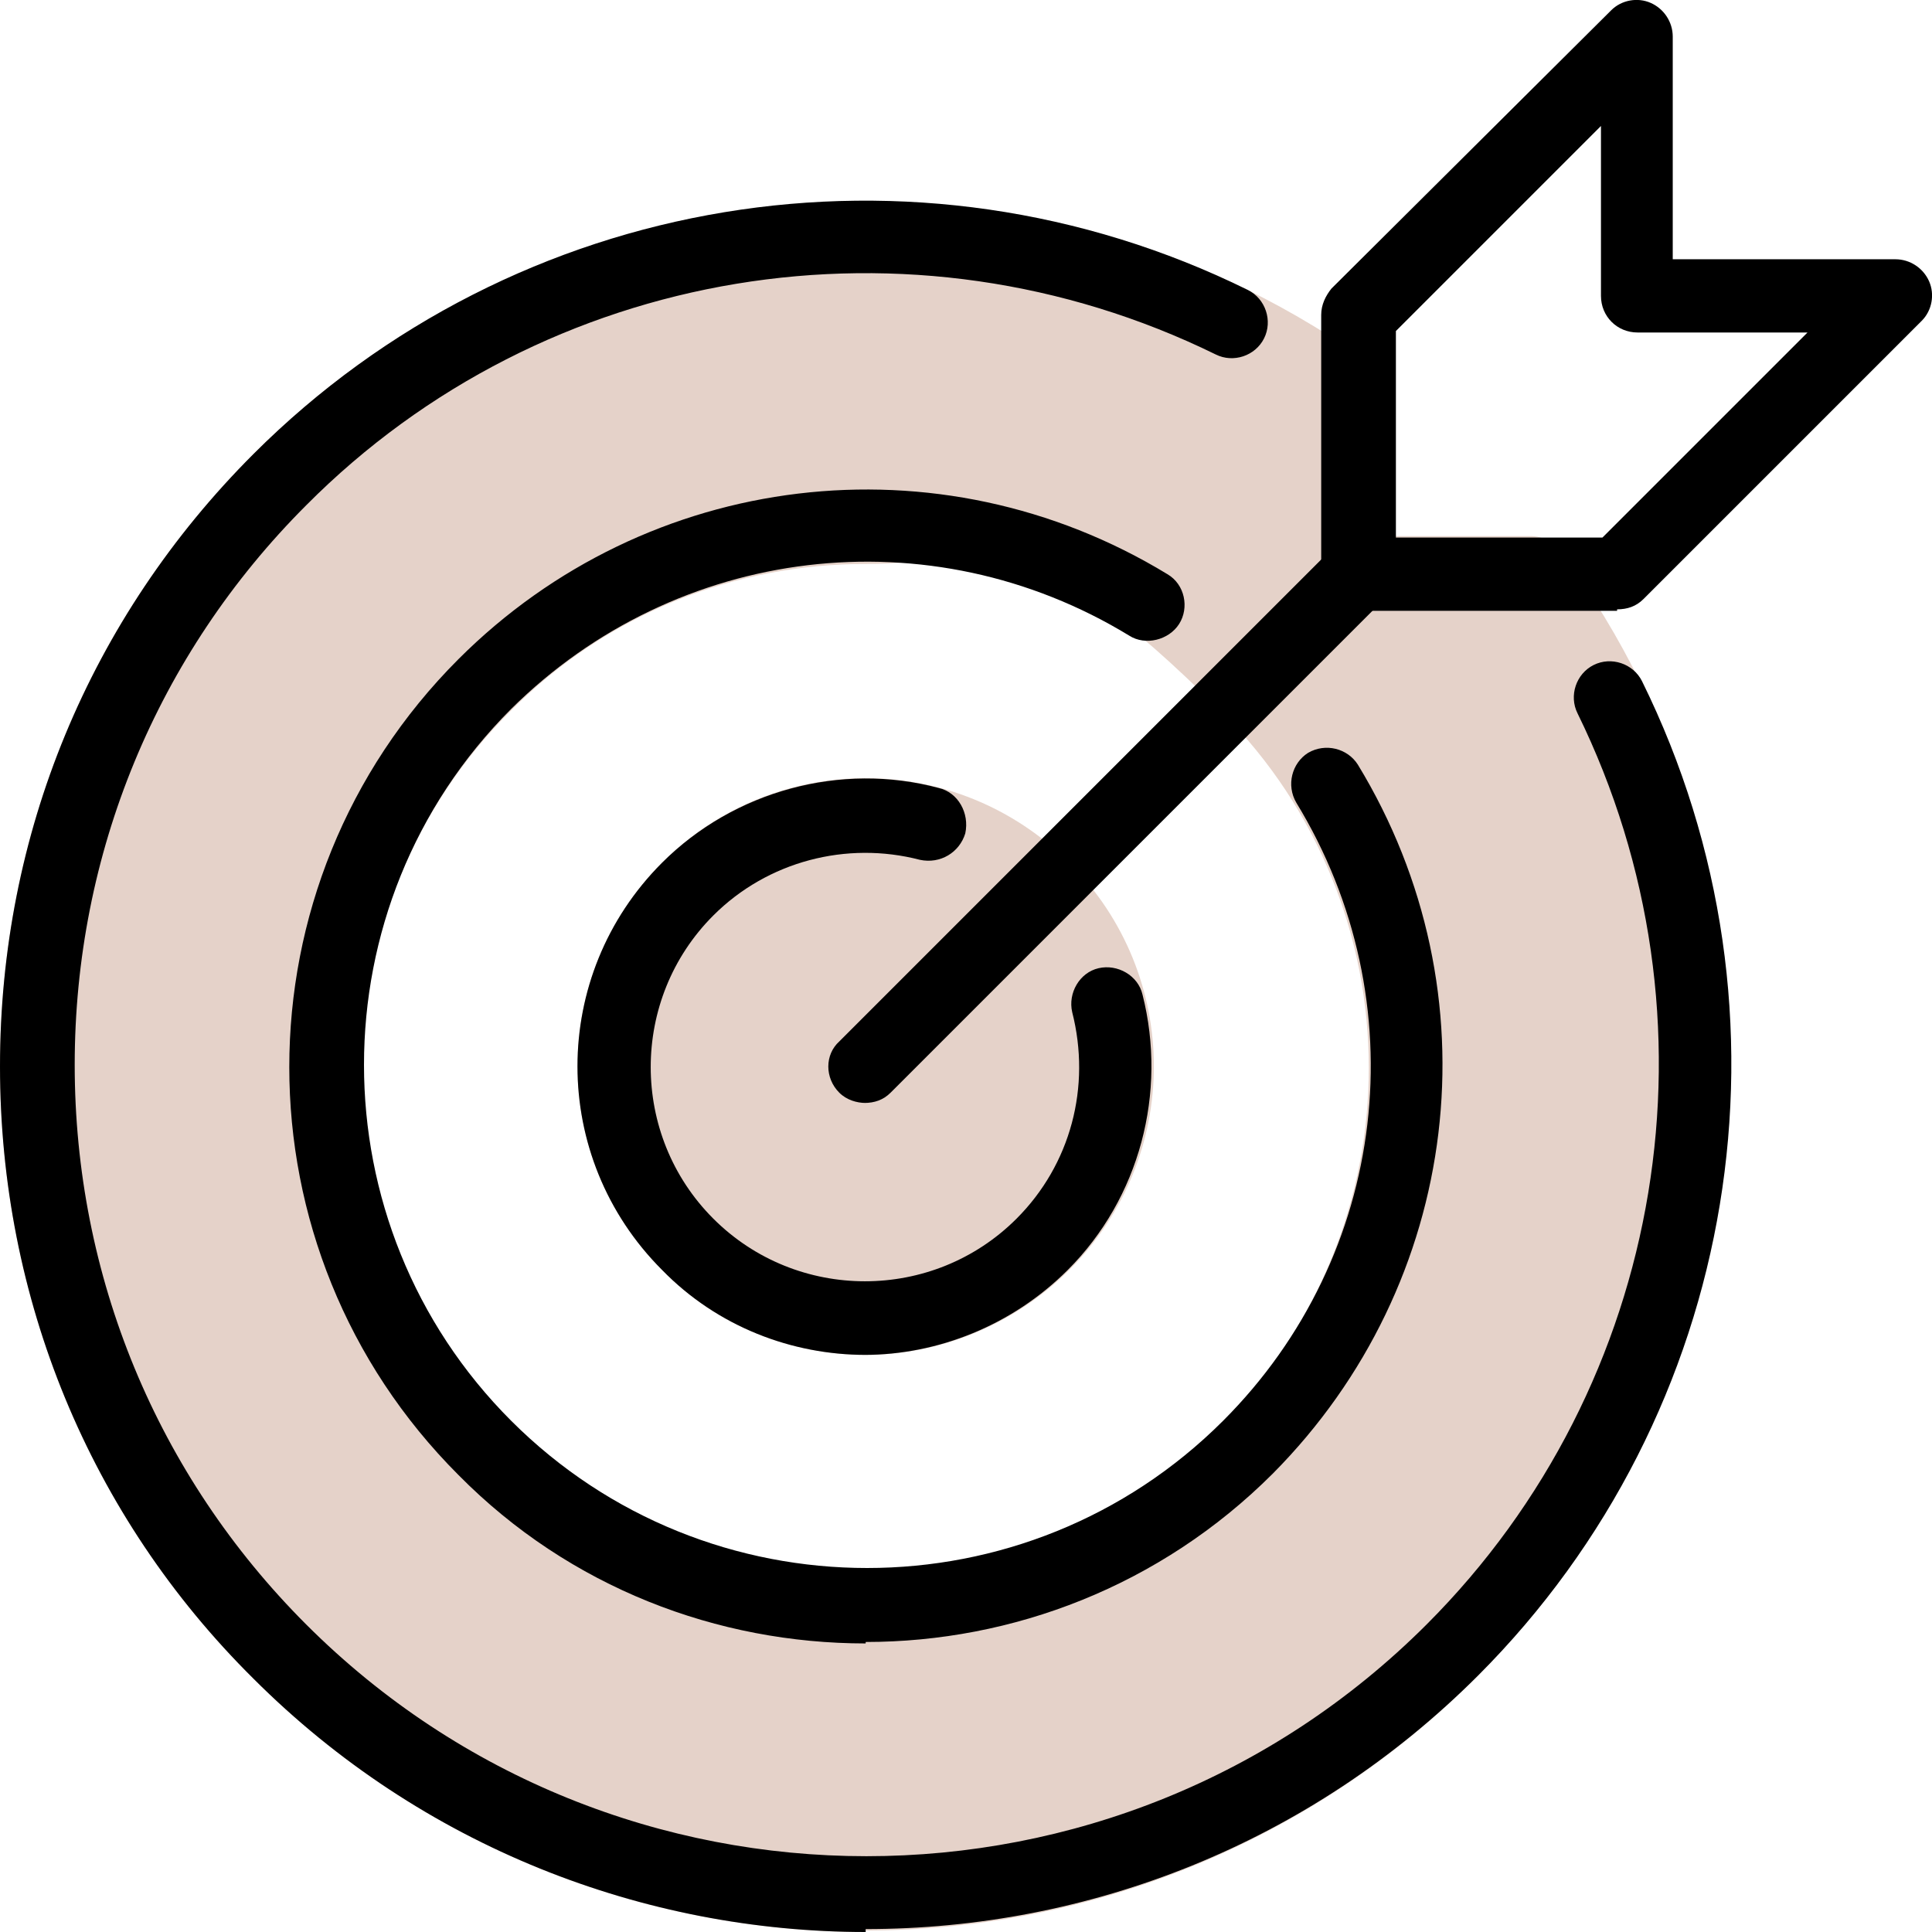 <svg viewBox="0 0 131.9 131.9" xmlns="http://www.w3.org/2000/svg"><path d="m92.8 39.2v-11.8c-22.2-16.4-53.6-14.6-73.7 5.5-22.1 22.1-22.1 57.9 0 80s57.9 22.1 80 0c20.1-20.1 21.9-51.5 5.5-73.7zm-7.6 59.7c-14.4 14.4-37.7 14.4-52.1 0s-14.4-37.7 0-52.1 37.7-14.4 52.1 0 14.4 37.7 0 52.1z" fill="#e5d2c9"/><path d="m59.1 131.9c-15.1 0-30.3-5.8-41.8-17.3-11.2-11.1-17.3-26-17.3-41.8s6.1-30.6 17.3-41.8c20.6-20.6 53.6-23 76.9-5.7.6.5 1 1.2 1 2v9.3h9.3c.8 0 1.5.4 2 1 17.3 23.3 14.9 56.4-5.7 76.9-11.5 11.5-26.6 17.3-41.8 17.3zm.1-113c-14 0-27.9 5.3-38.3 15.8s-15.8 23.8-15.8 38.2 5.6 28 15.8 38.2c21.1 21.1 55.4 21.1 76.5 0 18.5-18.5 21-48.1 6-69.4h-10.5c-1.4 0-2.5-1.1-2.5-2.5v-10.5c-9.3-6.6-20.2-9.8-31.1-9.8zm-.1 93.3c-10.1 0-20.2-3.8-27.8-11.5-15.4-15.4-15.4-40.3 0-55.7s40.3-15.4 55.7 0 15.4 40.3 0 55.7c-7.7 7.7-17.8 11.5-27.8 11.5zm0-73.7c-8.8 0-17.6 3.3-24.3 10.1-13.4 13.4-13.4 35.2 0 48.6s35.2 13.4 48.6 0c13.4-13.4 13.4-35.2 0-48.6s-15.5-10.1-24.3-10.1z" fill="#e5d2c9"/><path d="m59.1 112.2c-10.1 0-20.2-3.8-27.8-11.5-15.4-15.4-15.4-40.3 0-55.7 12.9-12.9 32.8-15.3 48.4-5.8 1.2.7 1.5 2.3.8 3.4s-2.3 1.5-3.4.8c-13.6-8.3-30.9-6.2-42.2 5-13.4 13.4-13.4 35.2 0 48.6s35.2 13.4 48.6 0c11.3-11.3 13.3-28.6 5-42.2-.7-1.2-.3-2.7.8-3.4 1.2-.7 2.7-.3 3.4.8 9.5 15.6 7.1 35.4-5.8 48.4-7.7 7.7-17.8 11.5-27.8 11.5z"/><g fill="#e5d2c9"><path d="m71.2 85c-6.7 6.7-17.6 6.7-24.3 0s-6.7-17.6 0-24.3 17.6-6.7 24.3 0 6.7 17.6 0 24.3z"/><path d="m59.1 92.5c-5 0-10.1-1.9-13.9-5.8-7.7-7.7-7.7-20.1 0-27.8s20.1-7.7 27.8 0 7.7 20.1 0 27.8c-3.8 3.8-8.9 5.8-13.9 5.8zm0-34.3c-3.8 0-7.5 1.4-10.4 4.3-5.7 5.7-5.7 15 0 20.7s15 5.7 20.7 0 5.7-15 0-20.7c-2.9-2.9-6.6-4.3-10.4-4.3z"/><path d="m75.7 68.5c1.5 5.7 0 12-4.5 16.5-6.7 6.7-17.6 6.7-24.3 0s-6.7-17.6 0-24.3c4.5-4.5 10.8-6 16.5-4.5"/></g><path d="m59.1 92.5c-5 0-10.1-1.9-13.9-5.8-7.7-7.7-7.7-20.1 0-27.8 4.9-4.9 12.2-6.9 18.9-5.1 1.3.3 2.1 1.7 1.8 3.1-.4 1.3-1.7 2.1-3.1 1.8-5-1.3-10.4.1-14.1 3.8-5.7 5.7-5.7 15 0 20.7s15 5.7 20.7 0c3.7-3.7 5.1-9 3.8-14.1-.3-1.3.5-2.7 1.8-3s2.7.5 3 1.8c1.7 6.7-.2 13.9-5.1 18.8-3.8 3.8-8.9 5.8-13.9 5.8z"/><path d="m110.4 41.7h-17.7c-1.4 0-2.5-1.1-2.5-2.5v-17.7c0-.7.3-1.3.7-1.8l19.1-19c.7-.7 1.8-.9 2.7-.5s1.5 1.3 1.5 2.3v15.2h15.2c1 0 1.9.6 2.3 1.5s.2 2-.5 2.7l-19 19c-.5.5-1.1.7-1.8.7zm-15.1-5h14.1l14-14h-11.6c-1.4 0-2.5-1.1-2.5-2.5v-11.6l-14 14z"/><path d="m59.1 75.3c-.6 0-1.3-.2-1.8-.7-1-1-1-2.6 0-3.5l33.7-33.7c1-1 2.6-1 3.5 0 1 1 1 2.6 0 3.5l-33.7 33.7c-.5.5-1.1.7-1.8.7z"/><path d="m59.1 131.9c-15.1 0-30.3-5.8-41.8-17.3-11.2-11.1-17.3-26-17.3-41.8s6.1-30.6 17.3-41.8c17.9-17.9 45.2-22.4 67.9-11.2 1.2.6 1.7 2.1 1.1 3.3s-2.1 1.7-3.3 1.1c-20.8-10.2-45.8-6.1-62.1 10.3-10.2 10.2-15.8 23.8-15.8 38.2s5.6 28 15.8 38.2c21.1 21.1 55.4 21.1 76.5 0 16.4-16.4 20.5-41.4 10.3-62.2-.6-1.2-.1-2.7 1.1-3.3s2.7-.1 3.3 1.1c11.2 22.7 6.7 50-11.2 67.9-11.5 11.5-26.6 17.3-41.8 17.3z"/></svg>